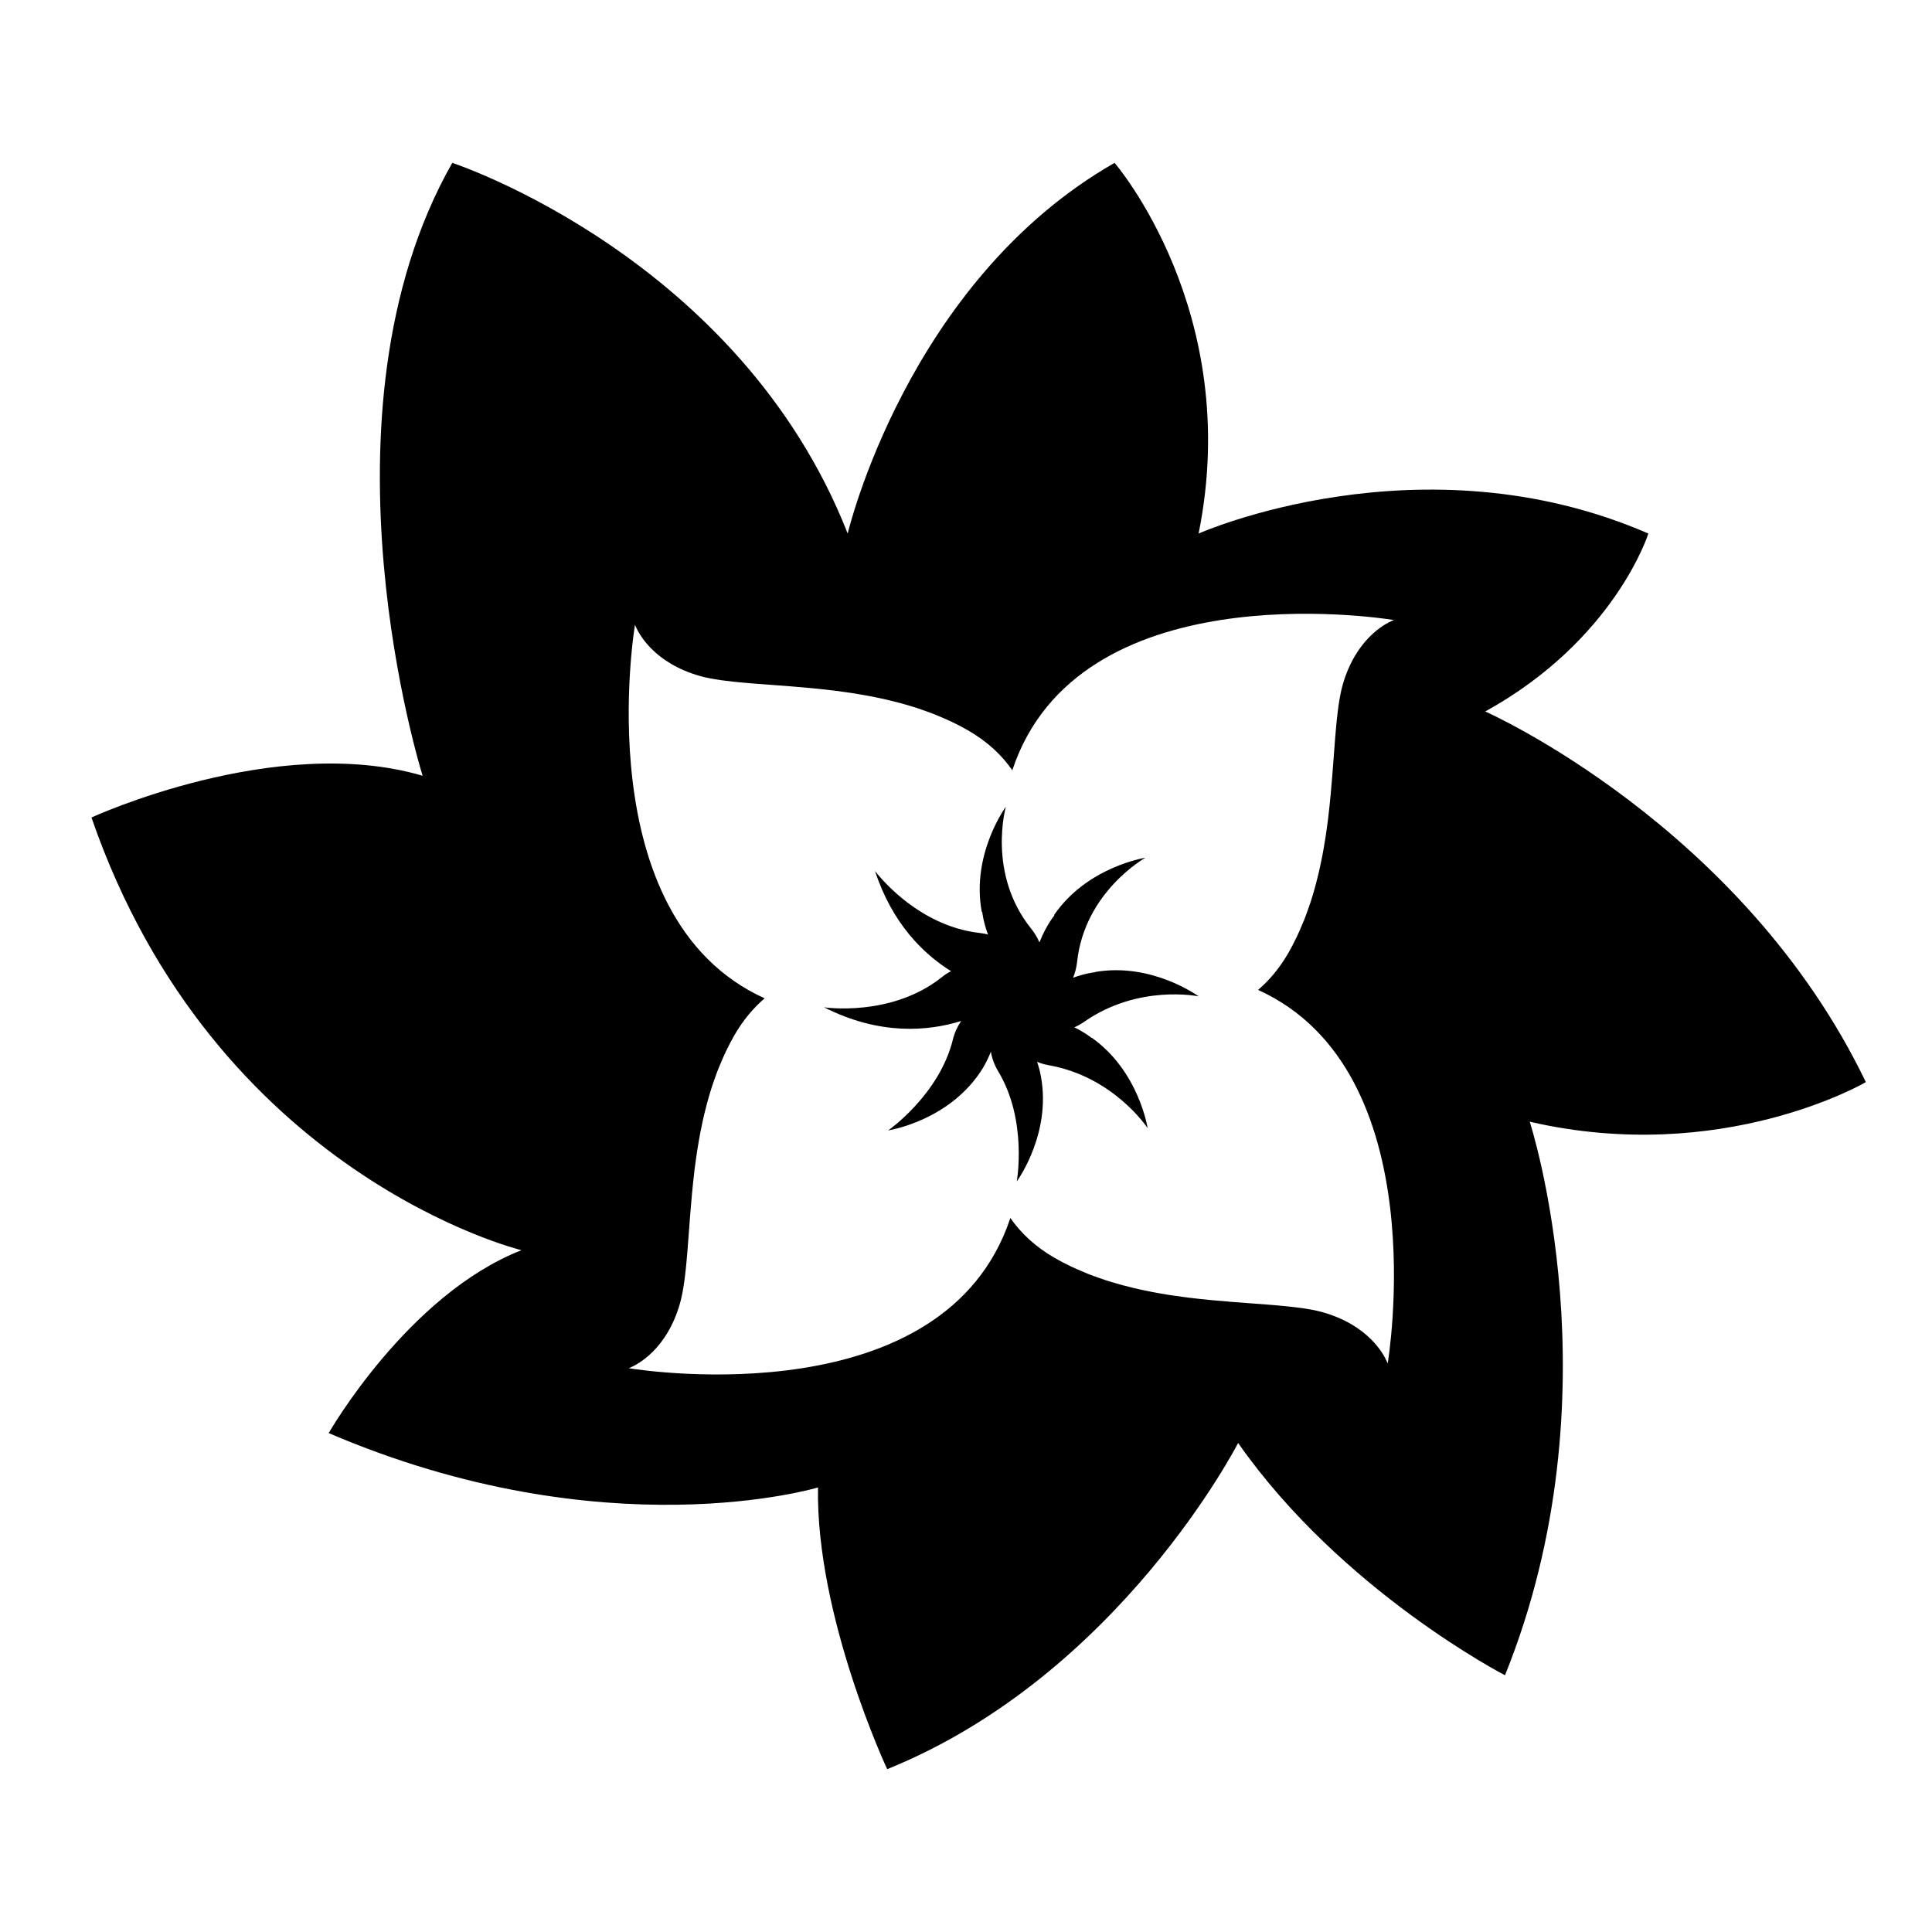 <?xml version="1.0" encoding="UTF-8"?>
<!-- The Best Svg Icon site in the world: iconSvg.co, Visit us! https://iconsvg.co -->
<svg fill="#000000" width="800px" height="800px" version="1.1" viewBox="144 144 512 512" xmlns="http://www.w3.org/2000/svg">
 <g>
  <path d="m434.24 401.58c-0.031 0.047-0.051 0.074-0.051 0.074s-2.312 0.195-5.812 1.457c0.535-1.312 0.906-2.715 1.062-4.18 1.996-18.645 18.105-27.617 18.105-27.617s-15.371 2.34-24.184 15.145c0.02 0.109 0.031 0.176 0.031 0.176s-2.082 2.469-3.934 7.113c-0.543-1.277-1.262-2.496-2.168-3.621-11.77-14.598-6.727-32.328-6.727-32.328s-9.215 12.523-6.391 27.809c0.09 0.062 0.145 0.102 0.145 0.102s0.199 2.371 1.508 5.945c-0.691-0.18-1.398-0.32-2.125-0.398-17.074-1.883-27.812-16.441-27.812-16.441 4.543 13.863 12.723 21.914 20.141 26.555-0.824 0.43-1.617 0.938-2.363 1.535-13.406 10.742-31.293 8.039-31.293 8.039 14.797 7.492 27.602 6.348 36.348 3.633-1 1.453-1.75 3.098-2.188 4.883-3.613 14.688-17.145 24.109-17.145 24.109s16.543-2.512 25.145-16.617c0.633-1.082 1.363-2.5 2.066-4.227 0.309 1.801 0.949 3.562 1.934 5.191 7.828 12.941 4.926 29.168 4.926 29.168s9.922-13.477 6.031-29.531c-0.168-0.637-0.383-1.359-0.652-2.152 0.969 0.395 1.988 0.695 3.047 0.883 17.34 3.062 26.25 16.688 26.25 16.688s-2.297-15.109-14.809-23.957c-0.055 0.012-0.09 0.016-0.09 0.016s-1.559-1.316-4.523-2.781c0.891-0.391 1.758-0.867 2.578-1.441 14.426-10.094 30.363-6.762 30.363-6.762s-12.309-9.059-27.414-6.465z"/>
  <path d="m638.47 430.78c-32.746-68.109-100.86-98.234-100.86-98.234 34.375-18.957 43.223-47.152 43.223-47.152-60.25-26.195-119.19 0-119.19 0 11.875-58.727-22.266-98.234-22.266-98.234-55.012 31.434-70.73 98.234-70.73 98.234-28.816-73.348-104.79-98.234-104.79-98.234-37.984 66.801-7.859 162.42-7.859 162.42-39.016-11.43-87.758 11.066-87.758 11.066 32.746 94.898 113.95 114.67 113.95 114.67-30.125 11.789-51.082 48.465-51.082 48.465 73.348 31.434 129.67 14.406 129.67 14.406-0.582 34.246 18.336 74.66 18.336 74.66 61.562-24.887 92.996-86.449 92.996-86.449 27.508 39.293 70.73 61.562 70.73 61.562 30.125-74.66 6.551-146.7 6.551-146.7 51.082 11.789 89.066-10.48 89.066-10.48zm-126.72 74.574s-0.047-0.133-0.133-0.34c-0.016-0.039-0.027-0.07-0.051-0.117-0.84-1.953-4.863-9.688-17.039-13.141-1.621-0.461-3.516-0.809-5.59-1.105-0.406-0.059-0.824-0.113-1.246-0.164-0.746-0.094-1.512-0.184-2.305-0.266-0.363-0.039-0.73-0.078-1.105-0.113-1.004-0.098-2.031-0.191-3.102-0.277-0.145-0.012-0.285-0.023-0.43-0.035-6.328-0.508-13.66-0.93-21.324-1.855-0.184-0.023-0.363-0.043-0.547-0.062-1.121-0.137-2.25-0.301-3.379-0.465-0.453-0.066-0.902-0.129-1.359-0.195-1.043-0.16-2.09-0.344-3.137-0.527-0.543-0.098-1.086-0.191-1.633-0.297-1.012-0.191-2.019-0.402-3.031-0.625-0.578-0.125-1.156-0.258-1.734-0.395-0.996-0.234-1.992-0.484-2.984-0.75-0.578-0.156-1.148-0.32-1.723-0.484-0.996-0.289-1.992-0.582-2.981-0.906-0.543-0.176-1.078-0.375-1.617-0.562-1.016-0.355-2.023-0.711-3.023-1.109-0.445-0.176-0.883-0.379-1.328-0.566-1.078-0.453-2.156-0.906-3.211-1.418-0.004-0.004-0.008-0.004-0.016-0.008-1.41-0.68-2.809-1.395-4.172-2.184-5.293-3.055-9.09-6.699-11.789-10.613-17.371 52.355-96.406 40.566-100.93 39.844-0.133-0.02-0.219-0.035-0.219-0.035h0.004-0.004s0.055-0.016 0.117-0.039c0.031-0.012 0.094-0.039 0.141-0.055 0.066-0.027 0.137-0.055 0.23-0.098 1.984-0.859 9.676-4.894 13.117-17.035 0.461-1.629 0.812-3.531 1.109-5.621 0.055-0.383 0.105-0.777 0.156-1.176 0.098-0.766 0.188-1.551 0.273-2.363 0.035-0.352 0.074-0.707 0.109-1.066 0.098-1.004 0.188-2.031 0.277-3.098 0.012-0.156 0.027-0.312 0.039-0.469 0.5-6.215 0.918-13.402 1.812-20.918 0.039-0.332 0.074-0.664 0.113-0.996 0.129-1.043 0.281-2.09 0.43-3.141 0.078-0.531 0.148-1.059 0.23-1.59 0.152-0.992 0.324-1.984 0.504-2.981 0.105-0.594 0.211-1.188 0.324-1.785 0.188-0.973 0.391-1.945 0.602-2.918 0.133-0.613 0.273-1.223 0.418-1.836 0.23-0.969 0.473-1.934 0.727-2.902 0.16-0.605 0.336-1.207 0.512-1.809 0.281-0.973 0.57-1.941 0.887-2.91 0.184-0.566 0.391-1.125 0.586-1.684 0.348-0.992 0.699-1.984 1.09-2.965 0.188-0.469 0.398-0.926 0.594-1.391 0.445-1.059 0.891-2.117 1.391-3.152 0.023-0.047 0.051-0.094 0.074-0.141 0.664-1.371 1.355-2.727 2.121-4.051 2.375-4.117 5.109-7.324 8.047-9.824-47.484-21.52-34.359-99.023-34.359-99.023s0.047 0.133 0.133 0.34c0.016 0.039 0.027 0.07 0.051 0.121 0.84 1.953 4.863 9.688 17.043 13.141 1.621 0.461 3.516 0.809 5.59 1.105 0.406 0.059 0.824 0.113 1.246 0.164 0.746 0.094 1.512 0.184 2.305 0.266 0.363 0.039 0.73 0.078 1.105 0.113 1.008 0.098 2.031 0.191 3.102 0.277 0.145 0.012 0.285 0.023 0.43 0.035 6.324 0.508 13.66 0.93 21.324 1.855 0.184 0.023 0.363 0.039 0.547 0.062 1.121 0.137 2.25 0.301 3.379 0.465 0.453 0.066 0.902 0.125 1.355 0.195 1.043 0.16 2.09 0.344 3.137 0.527 0.543 0.098 1.086 0.191 1.633 0.297 1.012 0.191 2.019 0.402 3.031 0.625 0.578 0.125 1.156 0.258 1.734 0.395 0.996 0.234 1.992 0.484 2.984 0.75 0.578 0.156 1.148 0.32 1.723 0.484 0.996 0.289 1.992 0.582 2.981 0.906 0.543 0.176 1.078 0.375 1.617 0.562 1.012 0.355 2.023 0.711 3.023 1.109 0.445 0.176 0.883 0.379 1.328 0.566 1.078 0.453 2.156 0.906 3.211 1.418 0.004 0.004 0.008 0.004 0.016 0.008 1.41 0.68 2.809 1.395 4.172 2.184 5.293 3.055 9.09 6.699 11.789 10.613 17.371-52.355 96.406-40.566 100.93-39.844 0.133 0.02 0.215 0.035 0.215 0.035h-0.004 0.004s-0.055 0.016-0.117 0.039c-0.031 0.012-0.094 0.039-0.141 0.055-0.066 0.027-0.137 0.055-0.23 0.098-1.984 0.859-9.676 4.894-13.117 17.035-0.461 1.629-0.812 3.531-1.109 5.621-0.055 0.383-0.105 0.777-0.156 1.176-0.098 0.766-0.188 1.551-0.273 2.363-0.035 0.352-0.074 0.707-0.109 1.066-0.098 1.004-0.191 2.031-0.277 3.098-0.012 0.156-0.027 0.312-0.039 0.469-0.5 6.215-0.918 13.402-1.809 20.918-0.039 0.332-0.074 0.664-0.117 0.996-0.129 1.043-0.281 2.09-0.43 3.141-0.074 0.531-0.148 1.059-0.23 1.59-0.152 0.992-0.328 1.984-0.5 2.981-0.105 0.594-0.211 1.188-0.324 1.785-0.188 0.973-0.391 1.945-0.602 2.918-0.133 0.613-0.273 1.223-0.418 1.836-0.23 0.969-0.473 1.934-0.727 2.902-0.16 0.605-0.336 1.207-0.508 1.809-0.281 0.973-0.57 1.941-0.887 2.91-0.184 0.566-0.391 1.125-0.586 1.684-0.348 0.992-0.699 1.984-1.086 2.965-0.188 0.469-0.398 0.926-0.594 1.391-0.445 1.059-0.891 2.117-1.391 3.152-0.023 0.047-0.051 0.094-0.074 0.141-0.664 1.371-1.355 2.727-2.117 4.051-2.375 4.117-5.109 7.324-8.047 9.824 47.473 21.512 34.348 99.02 34.348 99.02z"/>
 </g>
</svg>